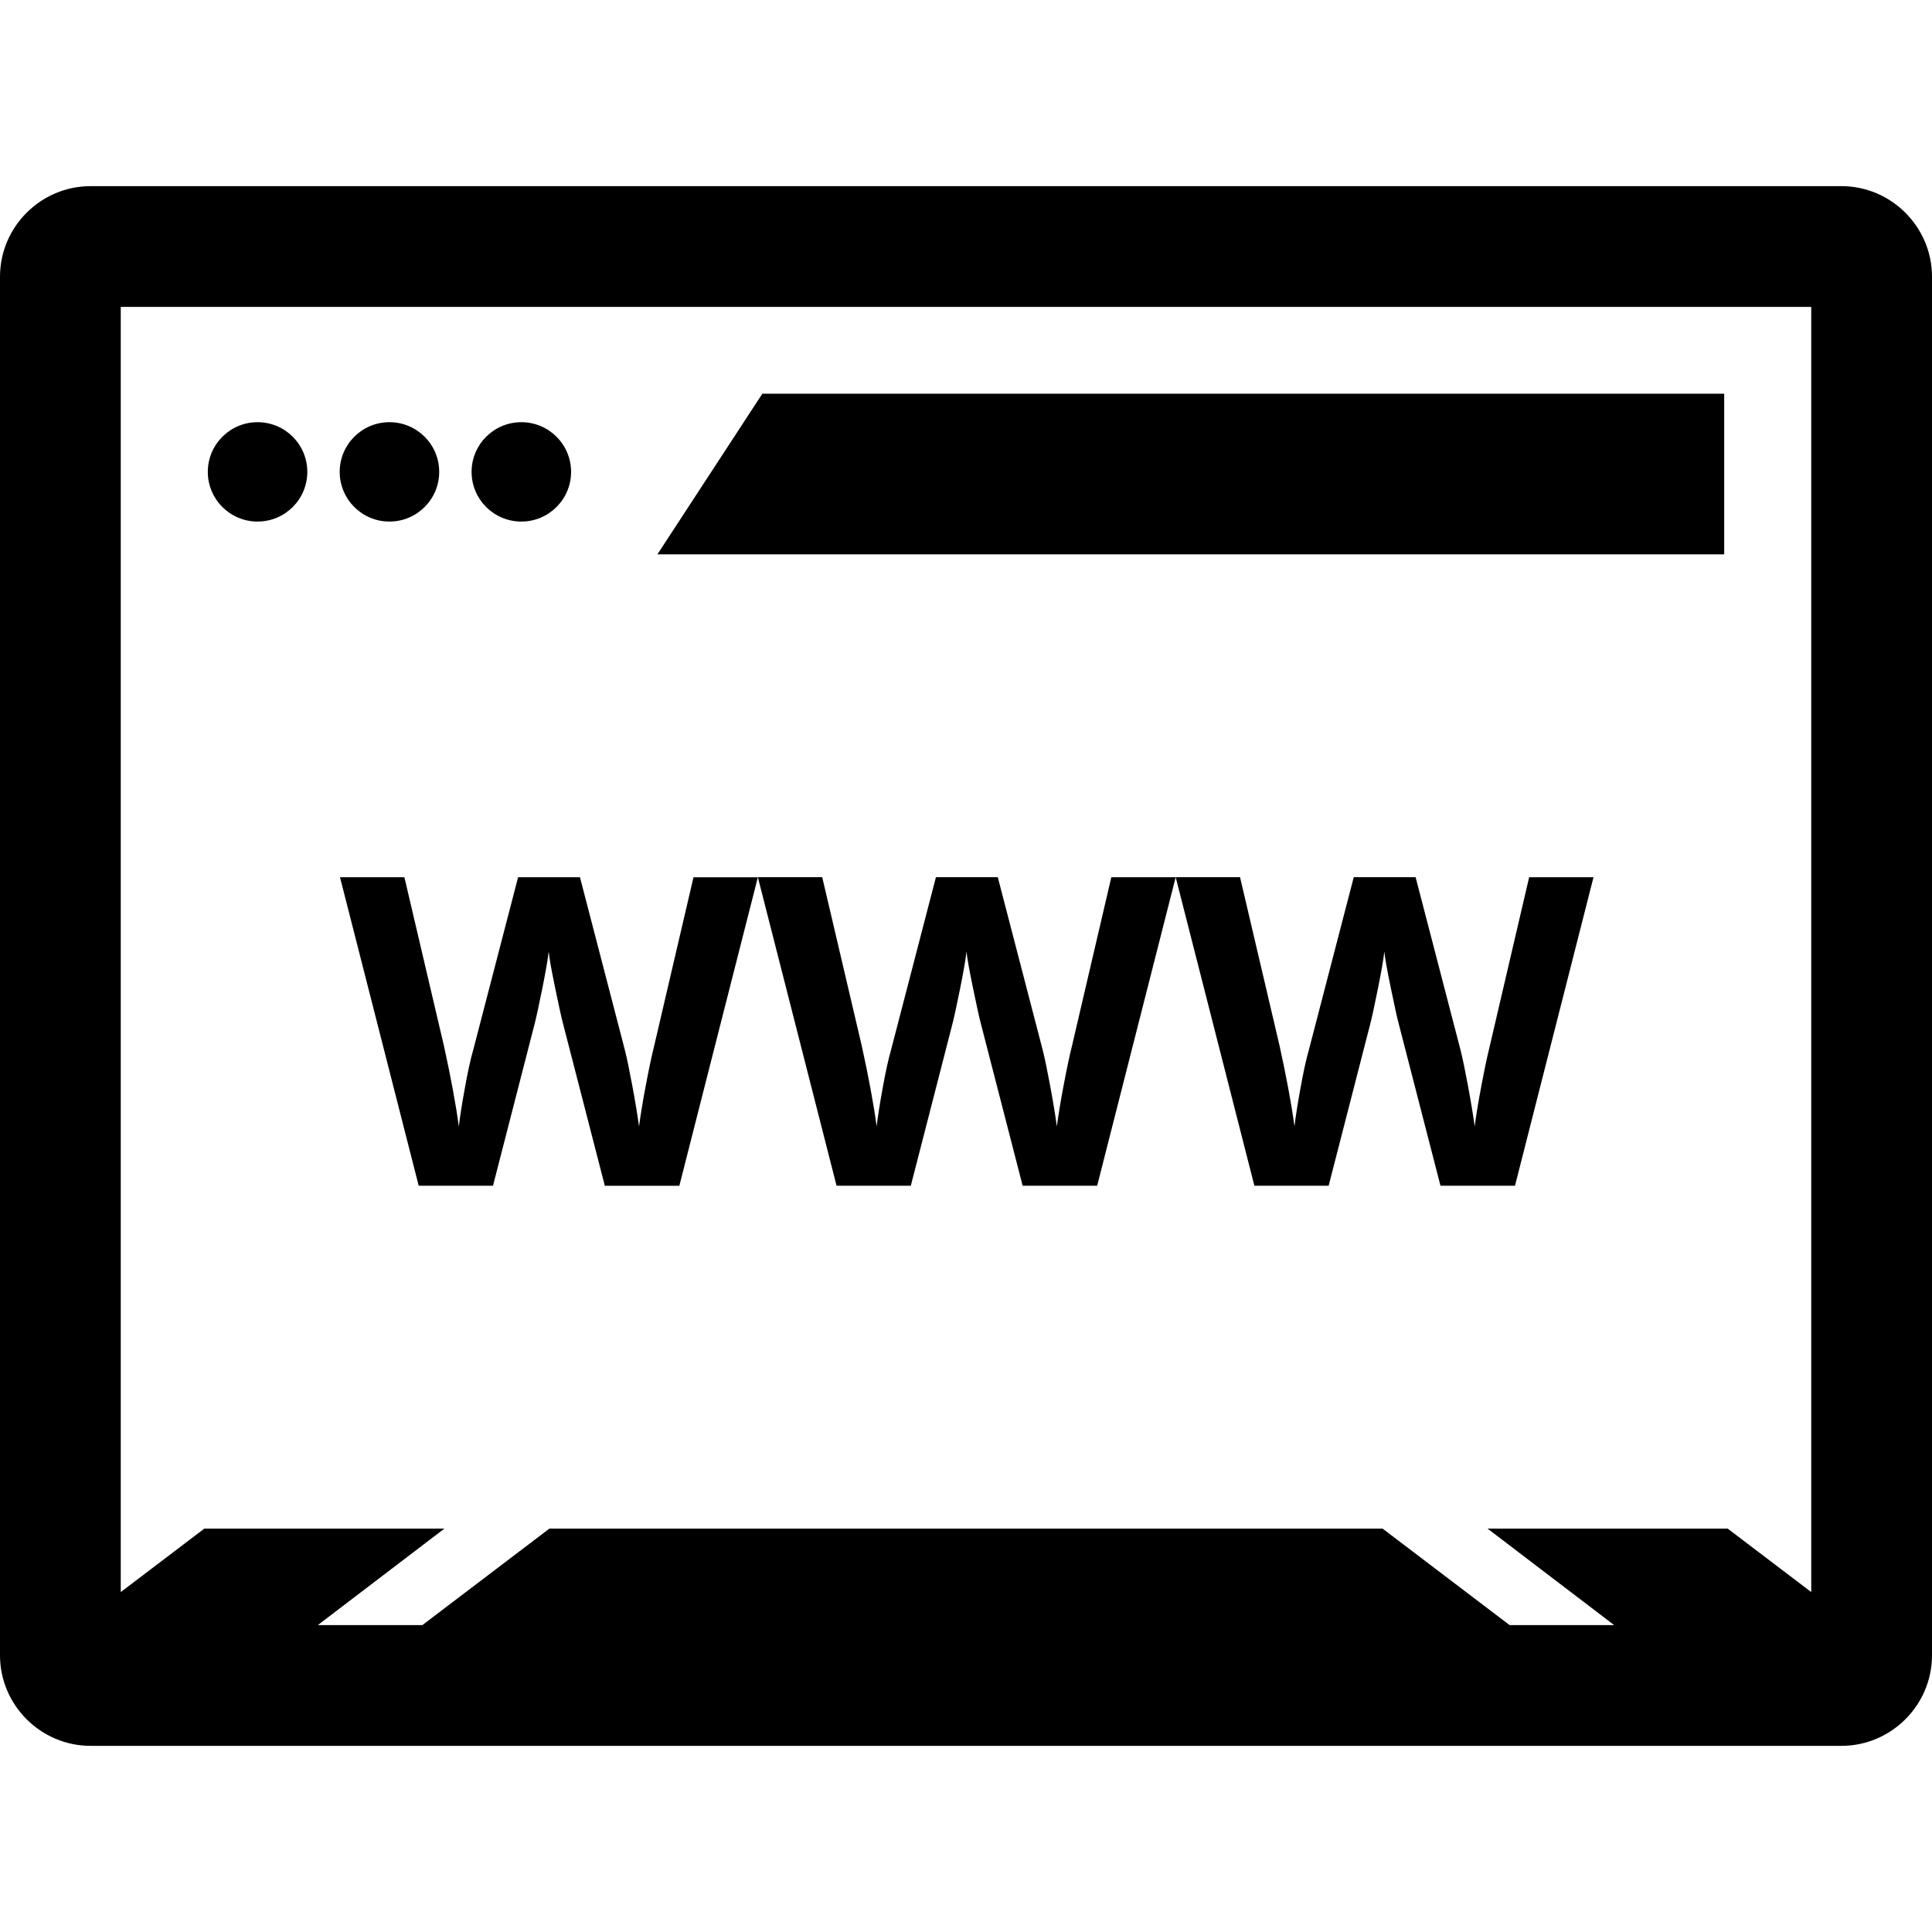 <?xml version="1.0" encoding="iso-8859-1"?>
<!-- Uploaded to: SVG Repo, www.svgrepo.com, Generator: SVG Repo Mixer Tools -->
<svg fill="#000000" height="800px" width="800px" version="1.1" id="Layer_1" xmlns="http://www.w3.org/2000/svg" xmlns:xlink="http://www.w3.org/1999/xlink" 
	 viewBox="0 0 512 512" xml:space="preserve">
<g>
	<g>
		<ellipse cx="68.256" cy="125.052" rx="13.184" ry="13.168"/>
	</g>
</g>
<g>
	<g>
		<ellipse cx="103.208" cy="125.052" rx="13.184" ry="13.168"/>
	</g>
</g>
<g>
	<g>
		<ellipse cx="138.16" cy="125.052" rx="13.184" ry="13.168"/>
	</g>
</g>
<g>
	<g>
		<polygon points="202.024,104.34 174.216,146.916 456.928,146.916 456.928,104.34 		"/>
	</g>
</g>
<g>
	<g>
		<path d="M488,49.332H24c-13.2,0-24,10.8-24,24v365.336c0,13.2,10.8,24,24,24h464c13.2,0,24-10.8,24-24V73.332
			C512,60.132,501.2,49.332,488,49.332z M480,421.916L457.856,405.1h-63.632l33.544,25.568h-27.704L366.4,405.1H145.592
			l-33.664,25.568H84.224l33.544-25.568H54.144L32,421.916V81.332h448V421.916z"/>
	</g>
</g>
<g>
	<g>
		<g>
			<polygon points="90.104,232.476 90.104,232.476 90.104,232.476 			"/>
			<path d="M183.784,232.484l-10.408,44.624c-0.672,2.688-1.416,6.2-2.232,10.536c-0.824,4.344-1.416,7.968-1.792,10.88
				c-0.416-3.024-1.008-6.64-1.792-10.848c-0.784-4.208-1.44-7.344-1.96-9.4l-11.904-45.8h-16.392l-11.904,45.8
				c-0.712,2.464-1.472,5.92-2.264,10.376c-0.808,4.464-1.312,7.752-1.536,9.872c-0.824-6.04-2.152-13.176-3.968-21.424
				l-10.464-44.624H90.104l20.856,81.76h19.688l11.016-42.832c0.488-1.896,1.168-5.08,2.072-9.528
				c0.888-4.464,1.456-7.696,1.672-9.704c0.152,1.64,0.72,4.848,1.712,9.64c0.984,4.8,1.68,7.952,2.096,9.488l11.072,42.944h19.744
				l20.808-81.76H183.784z"/>
		</g>
	</g>
</g>
<g>
	<g>
		<path d="M294.512,232.476L284.104,277.1c-0.672,2.688-1.416,6.2-2.232,10.536c-0.824,4.344-1.416,7.968-1.792,10.88
			c-0.416-3.024-1.008-6.64-1.792-10.848c-0.784-4.208-1.44-7.344-1.96-9.4l-11.904-45.8h-16.392l-11.904,45.8
			c-0.712,2.464-1.472,5.92-2.264,10.376c-0.808,4.464-1.312,7.752-1.536,9.872c-0.824-6.04-2.152-13.176-3.968-21.424
			l-10.464-44.624H200.84l20.856,81.76h19.68v0l11.016-42.832c0.488-1.896,1.168-5.08,2.072-9.528
			c0.888-4.464,1.456-7.696,1.672-9.704c0.152,1.64,0.72,4.848,1.712,9.64c0.984,4.8,1.68,7.952,2.096,9.488l11.072,42.944h19.744
			l20.808-81.76H294.512z"/>
	</g>
</g>
<g>
	<g>
		<path d="M405.24,232.476L394.832,277.1c-0.672,2.688-1.416,6.2-2.232,10.536c-0.824,4.344-1.416,7.968-1.792,10.88
			c-0.416-3.024-1.008-6.64-1.792-10.848c-0.784-4.208-1.44-7.344-1.96-9.4l-11.904-45.8H358.76l-11.904,45.8
			c-0.712,2.464-1.472,5.92-2.264,10.376c-0.808,4.464-1.312,7.752-1.536,9.872c-0.824-6.04-2.152-13.176-3.968-21.424
			l-10.464-44.624h-17.056l20.856,81.76h19.68v0l11.016-42.832c0.488-1.896,1.168-5.08,2.072-9.528
			c0.888-4.464,1.456-7.696,1.672-9.704c0.152,1.64,0.72,4.848,1.712,9.64c0.984,4.8,1.68,7.952,2.096,9.488l11.072,42.944h19.744
			l20.808-81.76H405.24z"/>
	</g>
</g>
</svg>